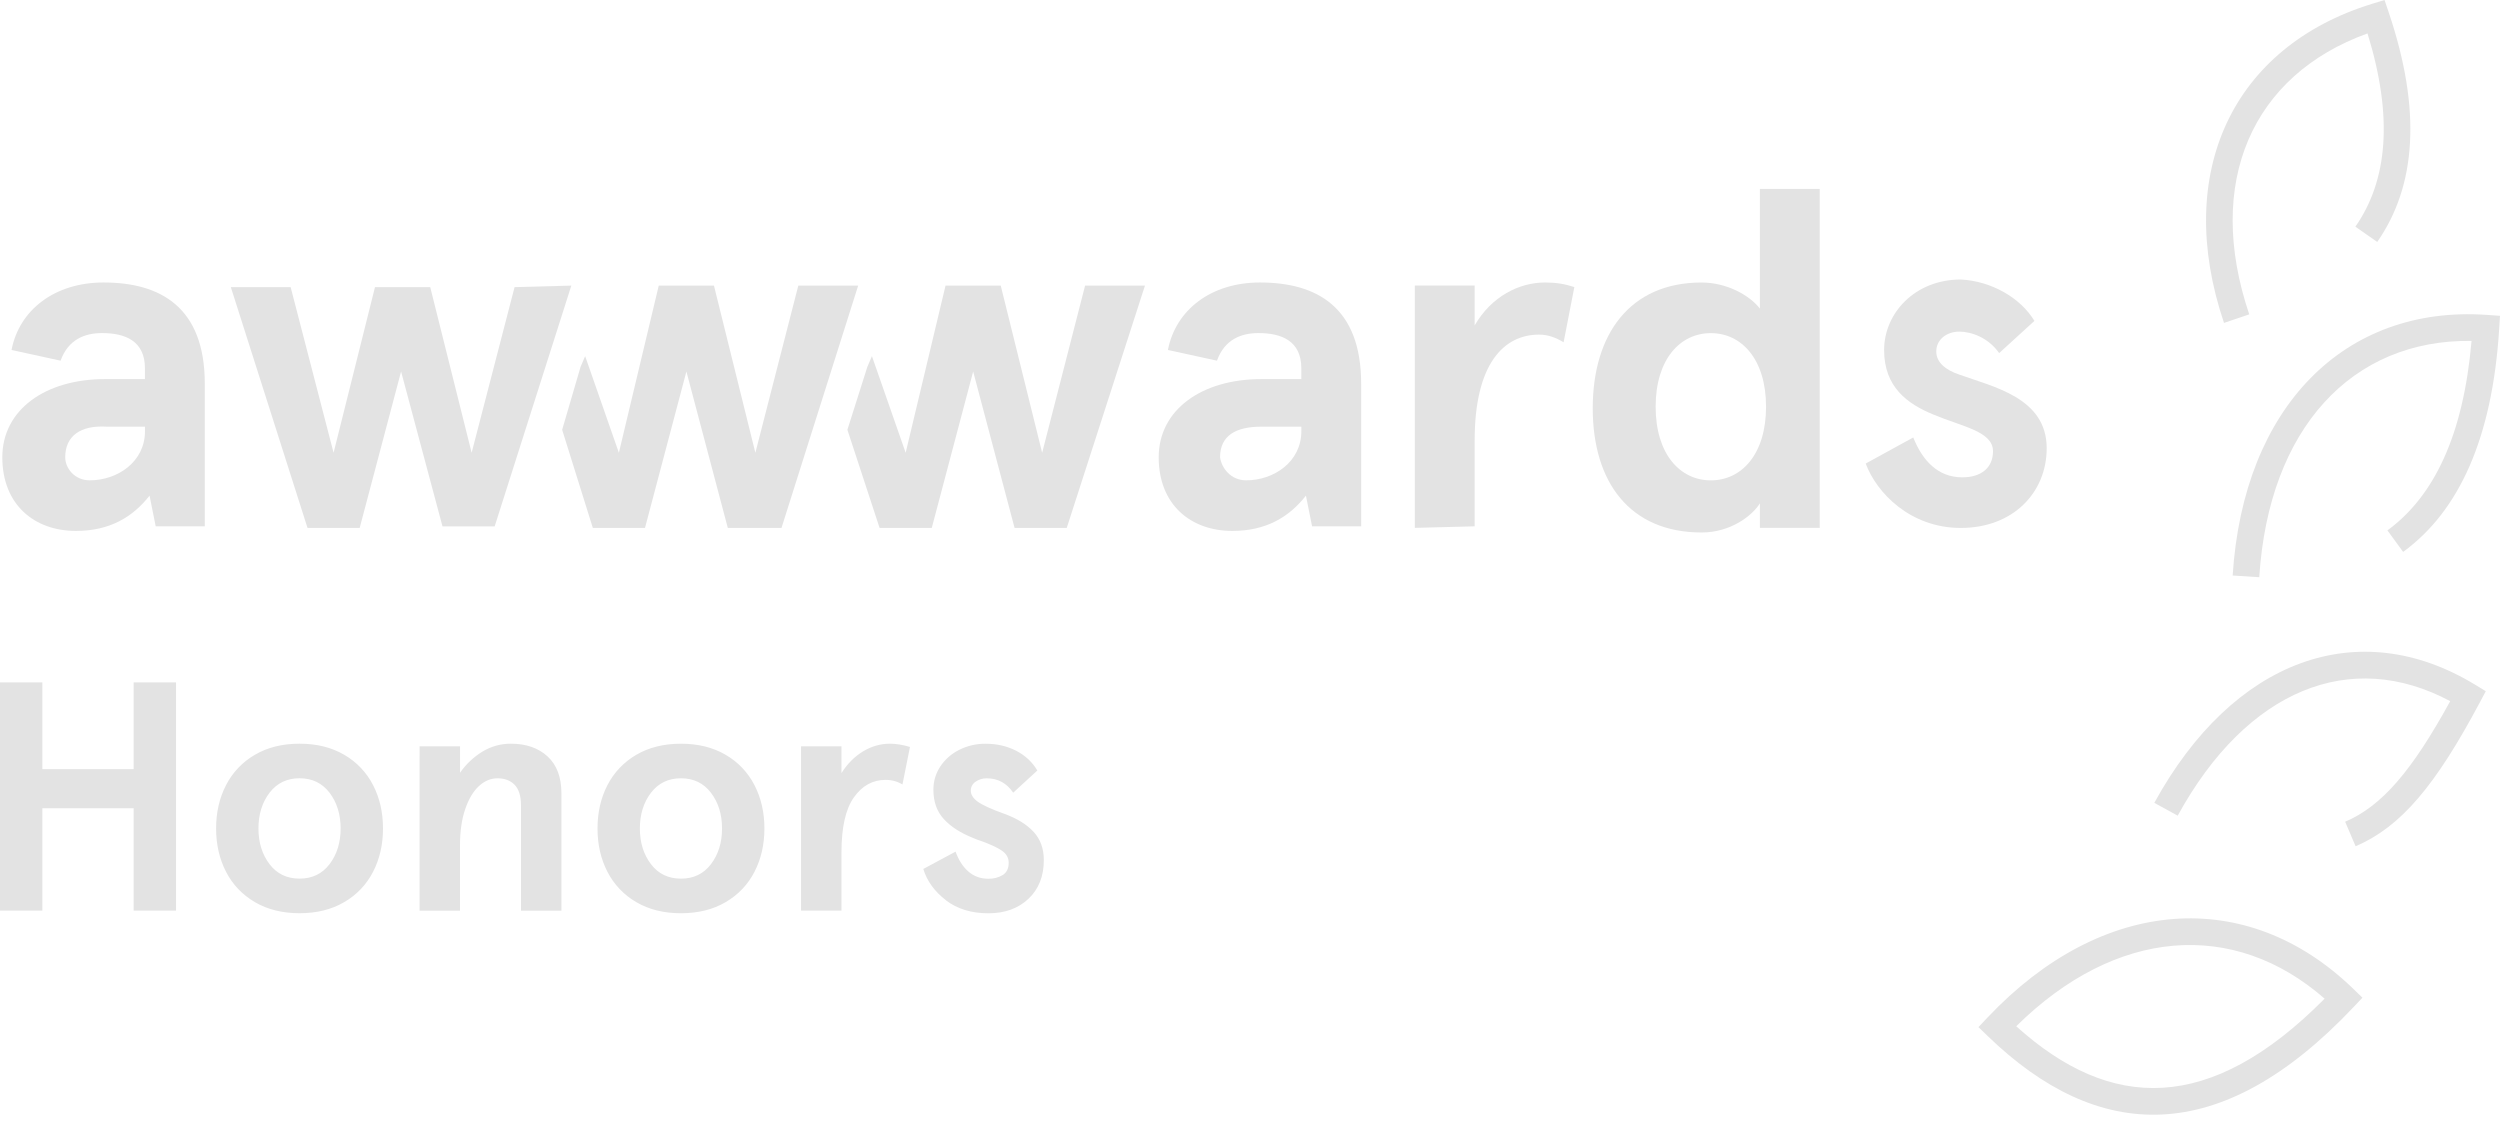 <svg fill="none" height="61" viewBox="0 0 136 61" width="136" xmlns="http://www.w3.org/2000/svg" xmlns:xlink="http://www.w3.org/1999/xlink"><clipPath id="a"><path d="m0 10h112v19h-112z"/></clipPath><g fill="#e3e3e3"><path d="m128.002 53.776c-5.773-5.58-13.635-5.033-19.882 1.578l-.492.521.516.498c5.973 5.77 12.618 6.107 19.88-1.578l.493-.521zm-18.319 2.052c5.414-5.353 11.826-5.831 16.776-1.501-6.238 6.297-11.649 6.128-16.776 1.501zm24.959-18.583c-6.341-3.854-13.164-1.383-17.447 6.43l1.272.697c3.771-6.879 9.42-9.122 14.824-6.229-2.093 3.82-3.731 5.713-5.715 6.559l.569 1.334c2.474-1.055 4.361-3.324 6.76-7.83l.322-.605zm.639-20.115c-7.738-.539-13.242 5.012-13.824 14.178l1.447.092c.515-8.105 5.05-12.949 11.548-12.854-.443 5.12-2.037 8.453-4.576 10.306l.854 1.171c3.044-2.221 4.85-6.185 5.225-12.124l.045-.719zm-6.237-16.923c-7.567 2.329-10.829 9.16-8.058 17.359l1.373-.464c-2.43-7.189.154-13.017 6.434-15.283 1.411 4.571 1.089 8.006-.66 10.513l1.188.83c2.124-3.043 2.422-7.172.623-12.494l-.225-.668z"/><path d="m0 37.123h2.305v4.718h4.966v-4.718h2.305v12.414h-2.305v-5.569h-4.966v5.569h-2.305zm13.867 11.953c-.686-.402-1.21-.951-1.57-1.649-.36-.698-.541-1.483-.541-2.359 0-.875.181-1.661.541-2.358.353-.69.899-1.263 1.57-1.65.684-.402 1.495-.603 2.429-.603s1.745.202 2.429.603c.671.387 1.217.96 1.57 1.65.36.697.54 1.484.54 2.358 0 .877-.18 1.661-.54 2.359-.353.69-.898 1.262-1.57 1.649-.684.402-1.495.603-2.429.603s-1.745-.201-2.429-.603zm4.061-2.066c.401-.528.602-1.173.602-1.942 0-.768-.201-1.415-.602-1.943-.403-.525-.946-.787-1.633-.787-.684 0-1.229.263-1.632.787-.402.528-.603 1.175-.603 1.943 0 .769.201 1.415.603 1.942.403.528.946.787 1.632.787.687.001 1.23-.26 1.633-.787zm4.898-6.411h2.2v1.439c.323-.466.74-.859 1.224-1.154.465-.282.999-.43 1.542-.427.828 0 1.491.231 1.996.692.501.462.753 1.131.753 2.005v6.385h-2.199v-5.728c0-.508-.117-.882-.346-1.117-.231-.237-.542-.354-.933-.354-.366 0-.704.14-1.011.425-.308.284-.556.7-.744 1.25-.189.551-.284 1.205-.284 1.961v3.565h-2.2zm11.789 8.478c-.671-.387-1.216-.96-1.57-1.649-.36-.698-.54-1.483-.54-2.359 0-.875.18-1.661.54-2.358.354-.69.899-1.262 1.57-1.65.685-.402 1.495-.603 2.429-.603.935 0 1.745.202 2.43.603.671.387 1.216.96 1.569 1.65.36.697.541 1.484.541 2.358 0 .877-.181 1.661-.541 2.359-.36.698-.883 1.247-1.569 1.649-.686.402-1.495.603-2.43.603-.933.001-1.742-.201-2.429-.603zm4.061-2.066c.402-.528.603-1.173.603-1.942 0-.768-.201-1.415-.603-1.943-.402-.525-.944-.787-1.632-.787-.684 0-1.229.263-1.631.787-.403.528-.604 1.175-.604 1.943 0 .769.202 1.415.604 1.942.402.528.945.787 1.631.787.688.001 1.23-.26 1.632-.787zm4.901-6.411h2.199v1.455c.322-.508.711-.9 1.172-1.179s.951-.419 1.472-.419c.33 0 .69.061 1.082.177l-.408 2.041c-.278-.168-.598-.254-.922-.249-.699 0-1.272.317-1.72.95-.449.632-.676 1.628-.676 2.986v3.175h-2.199zm7.884 8.373c-.62-.474-1.033-1.04-1.233-1.702l1.754-.942c.168.462.399.825.7 1.084.302.261.66.39 1.074.39.28.01.557-.06.798-.204.212-.136.319-.357.319-.665 0-.273-.127-.493-.38-.665-.255-.172-.648-.353-1.181-.541-.083-.023-.206-.07-.372-.142-.686-.272-1.218-.614-1.596-1.029-.38-.412-.567-.945-.567-1.594 0-.462.124-.882.371-1.261.255-.385.607-.696 1.019-.903.453-.231.956-.348 1.464-.339.603 0 1.151.127 1.649.381.495.256.88.614 1.151 1.075l-1.313 1.205c-.354-.522-.832-.781-1.437-.781-.219-.005-.433.061-.612.187-.08.053-.146.125-.191.21-.045.085-.068.18-.066.276 0 .214.125.41.372.595.249.182.733.405 1.455.664.684.249 1.215.575 1.587.977.374.403.558.917.558 1.542 0 .875-.278 1.576-.834 2.102-.556.525-1.283.789-2.18.789-.921.001-1.694-.235-2.314-.707z"/><g clip-path="url(#a)"><path d="m.628 19.038c.417-2.169 2.336-3.671 5.006-3.671 3.087 0 5.506 1.335 5.506 5.506v7.759h-2.67l-.334-1.669c-.918 1.168-2.169 1.919-4.005 1.919-2.253 0-4.005-1.418-4.005-4.005 0-2.586 2.336-4.255 5.59-4.255h2.169v-.584c0-1.502-1.085-1.919-2.336-1.919-.918 0-1.835.334-2.253 1.502zm4.255 7.092c1.502 0 3.004-1.001 3.004-2.67v-.25h-2.086c-1.418-.083-2.253.501-2.253 1.669 0 .584.501 1.251 1.335 1.251z"/><path d="m63.535 19.038c.417-2.169 2.336-3.671 5.006-3.671 3.087 0 5.506 1.335 5.506 5.506v7.759h-2.67l-.334-1.669c-.918 1.168-2.169 1.919-4.005 1.919-2.253 0-4.005-1.418-4.005-4.005 0-2.586 2.336-4.255 5.59-4.255h2.169v-.584c0-1.502-1.085-1.919-2.336-1.919-.918 0-1.835.334-2.253 1.502zm4.255 7.092c1.502 0 3.003-1.001 3.003-2.67v-.25h-2.169c-1.418 0-2.253.501-2.253 1.669.084.584.584 1.251 1.418 1.251z"/><path d="m76.967 28.716v-13.182h3.254v2.169c.918-1.585 2.42-2.336 3.838-2.336.584 0 1.085.083 1.585.25l-.584 3.003c-.417-.25-.834-.417-1.335-.417-1.919 0-3.504 1.585-3.504 5.757v4.672z"/><path d="m92.569 15.369c1.335 0 2.586.667 3.17 1.418v-6.508h3.254v18.438h-3.254v-1.335c-.417.667-1.585 1.585-3.17 1.585-3.921 0-5.924-2.753-5.924-6.758s2.002-6.841 5.924-6.841zm.501 10.763c1.669 0 3.003-1.418 3.003-4.005 0-2.586-1.335-4.005-3.003-4.005s-3.003 1.418-3.003 4.005c0 2.586 1.335 4.005 3.003 4.005z"/><path d="m110.673 17.456-1.919 1.752c-.584-.834-1.502-1.168-2.17-1.168-.667 0-1.251.417-1.251 1.085 0 .584.501 1.001 1.251 1.252 1.836.667 4.756 1.251 4.756 4.005 0 2.42-1.835 4.338-4.672 4.338-2.753 0-4.589-1.919-5.173-3.504l2.586-1.418c.501 1.252 1.335 2.169 2.67 2.169 1.001 0 1.669-.501 1.669-1.418 0-1.085-1.669-1.335-3.254-2.002-1.418-.584-2.67-1.502-2.67-3.504 0-2.002 1.669-3.838 4.172-3.838 1.668.084 3.254 1.001 4.005 2.253z"/><path d="m43.428 15.537-2.336 9.094-2.253-9.094h-3.003l-2.169 9.094-1.835-5.256-.25.584-1.001 3.421 1.669 5.34h2.837l2.253-8.51 2.253 8.51h2.92l4.171-13.182z"/><path d="m59.029 15.537-2.336 9.094-2.253-9.094h-3.003l-2.169 9.094-1.835-5.256-.25.584-1.085 3.421 1.752 5.34h2.837l2.253-8.51 2.253 8.51h2.837l4.255-13.182z"/><path d="m31.08 15.537-4.171 13.099h-2.837l-2.253-8.427-2.253 8.51h-2.837l-4.172-13.099h3.254l2.336 9.011 2.253-9.011h3.004l2.253 9.011 2.336-9.011z"/></g></g></svg>